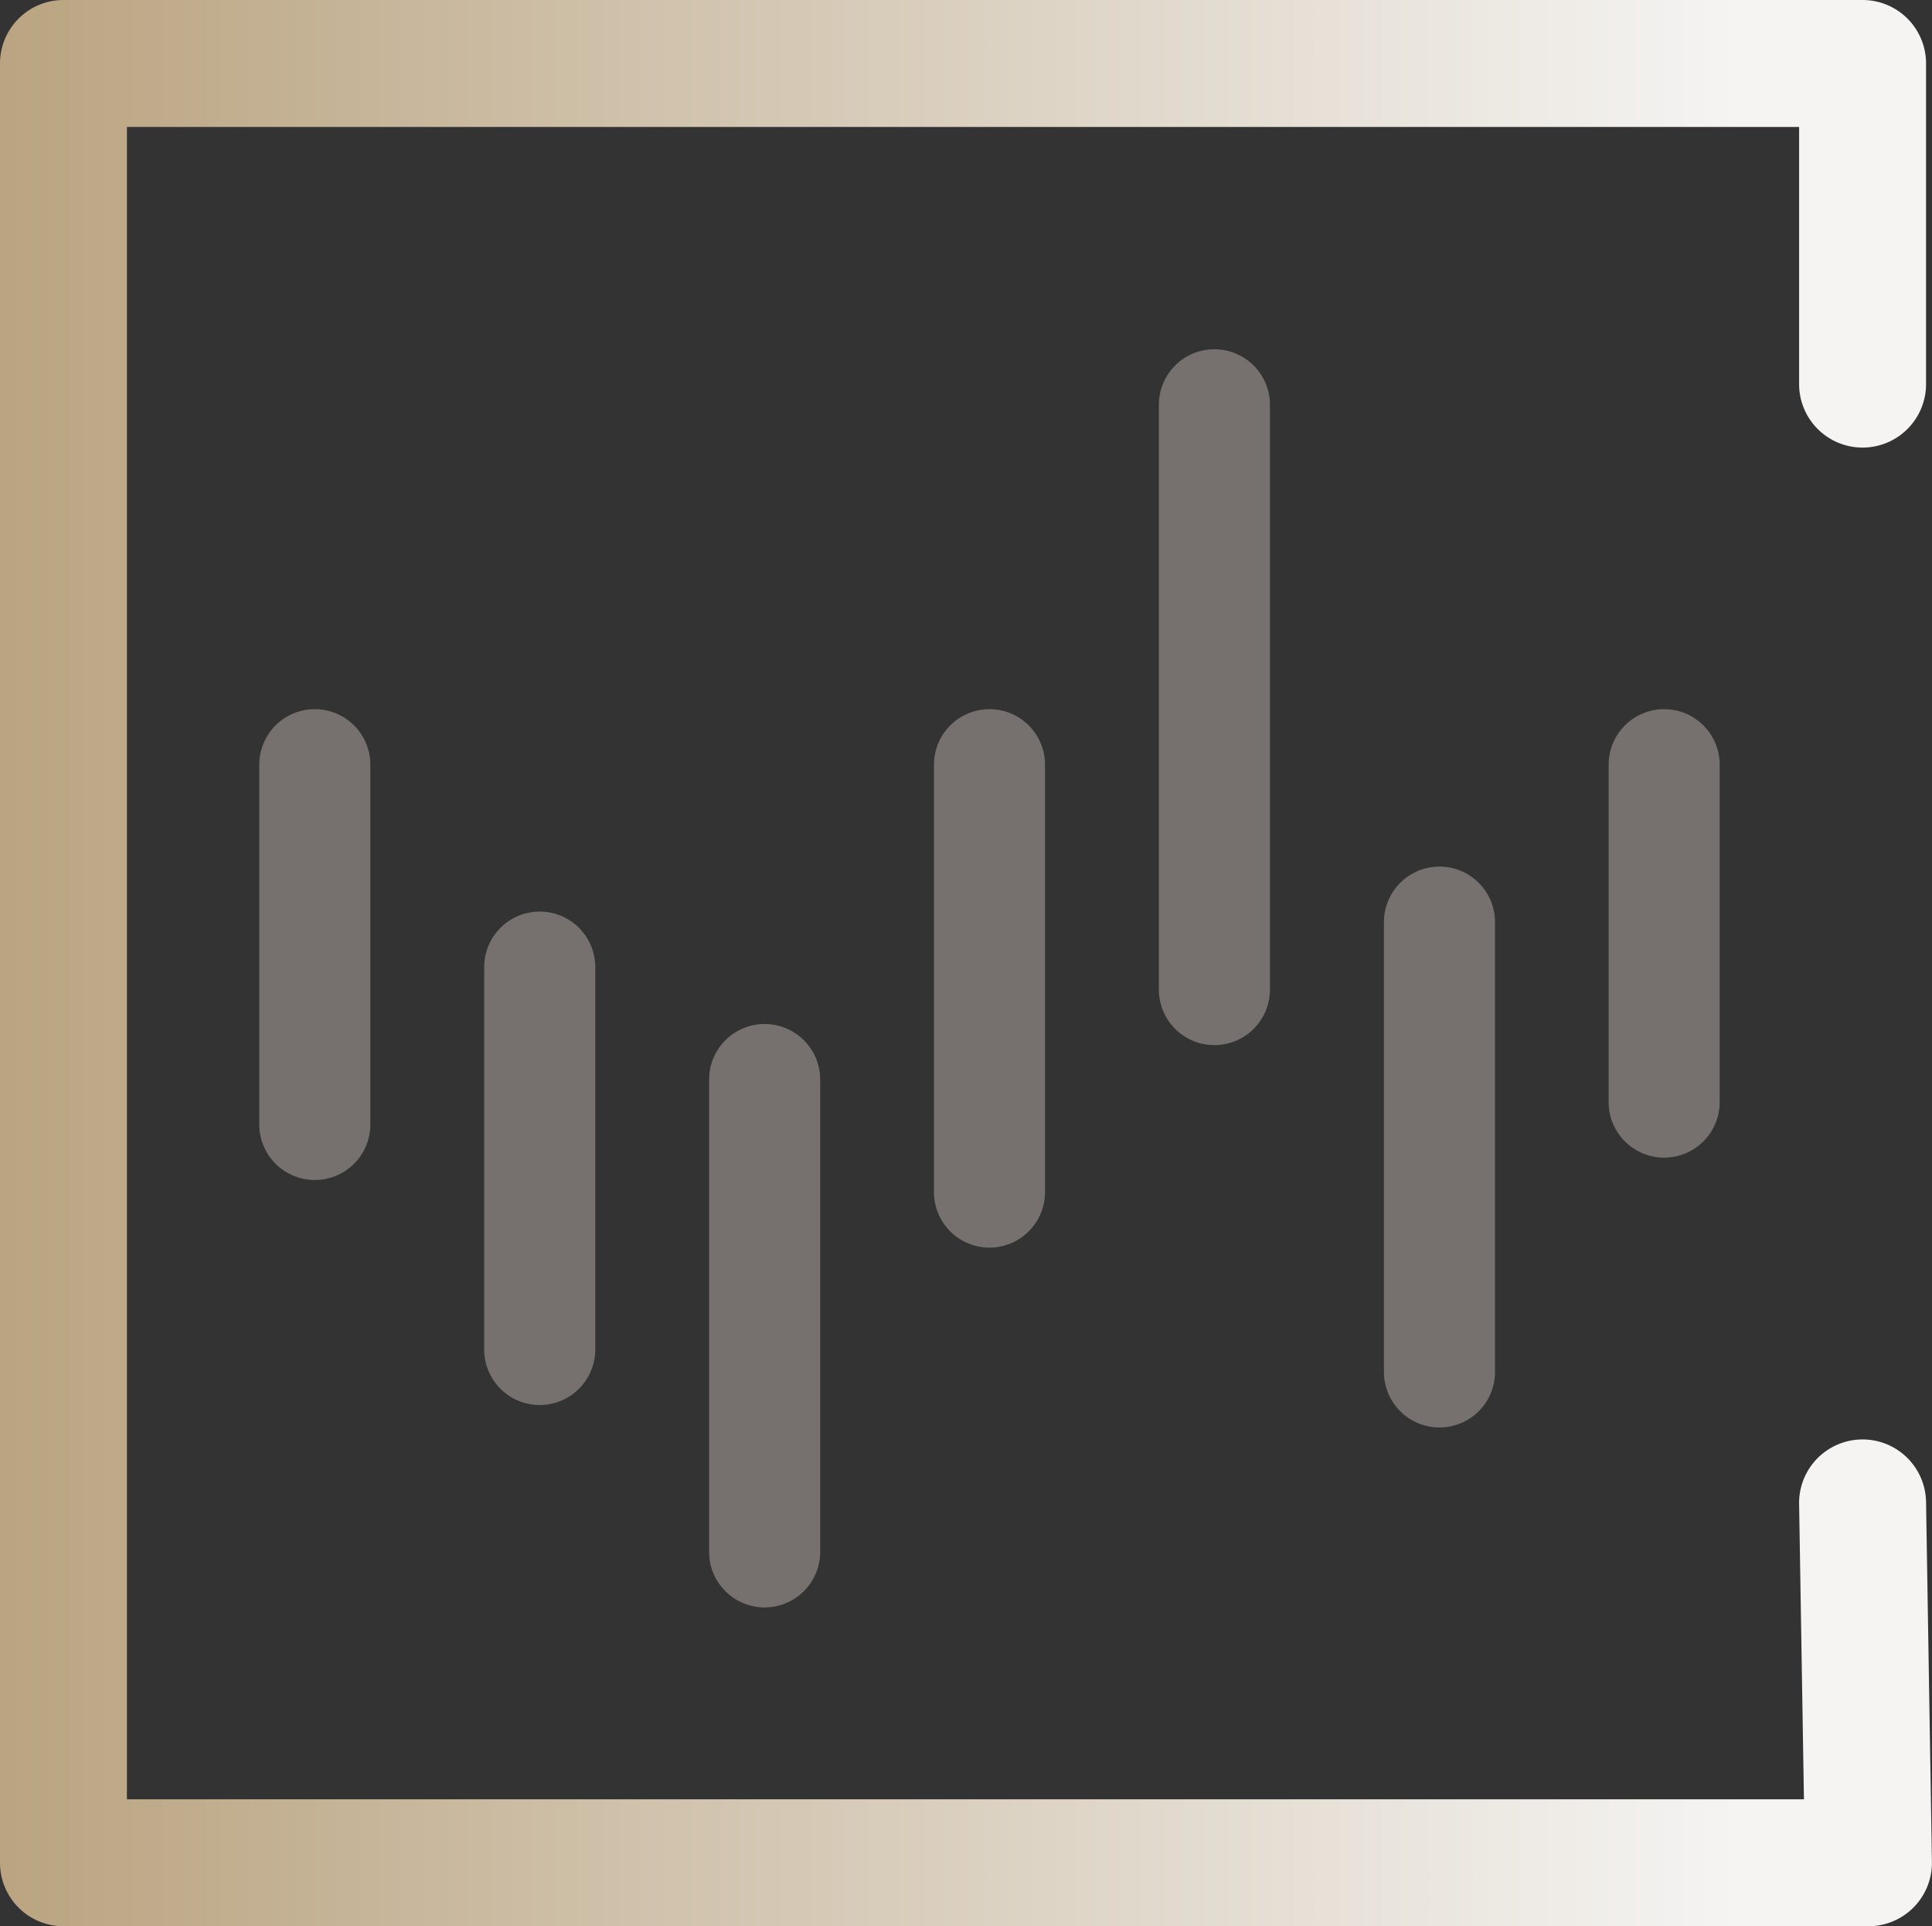 <svg id="Warstwa_1" data-name="Warstwa 1" xmlns="http://www.w3.org/2000/svg" xmlns:xlink="http://www.w3.org/1999/xlink" viewBox="0 0 243.52 242.77"><rect x="0" y="0" width="243.52" height="242.77" fill="#333333" stroke="none"/><defs><style>.cls-1{fill:url(#Gradient_bez_nazwy_20);}.cls-2{fill:#76716e;}</style><linearGradient id="Gradient_bez_nazwy_20" x1="539.56" y1="327.67" x2="783.07" y2="327.67" gradientUnits="userSpaceOnUse"><stop offset="0" stop-color="#baa481"/><stop offset="0.9" stop-color="#f5f4f3"/></linearGradient></defs><path class="cls-1" d="M775.07,449.05H547.56a8,8,0,0,1-8-8V214.28a8,8,0,0,1,8-8H774.33a8,8,0,0,1,8,8v40.41a8,8,0,0,1-16,0V222.28H555.56V433.05H766.94l-.61-37.22a8,8,0,0,1,16-.26l.74,45.35a8,8,0,0,1-8,8.13Z" transform="translate(-539.56 -206.28)"/><line class="cls-2" x1="39.69" y1="96.38" x2="39.69" y2="141.73"/><path class="cls-2" d="M579.24,355a7,7,0,0,1-7-7V302.66a7,7,0,0,1,14,0V348A7,7,0,0,1,579.24,355Z" transform="translate(-539.56 -206.28)"/><line class="cls-2" x1="68.03" y1="121.89" x2="68.03" y2="170.08"/><path class="cls-2" d="M607.59,383.36a7,7,0,0,1-7-7V328.17a7,7,0,1,1,14,0v48.19A7,7,0,0,1,607.59,383.36Z" transform="translate(-539.56 -206.28)"/><line class="cls-2" x1="96.38" y1="136.06" x2="96.38" y2="195.59"/><path class="cls-2" d="M635.94,408.87a7,7,0,0,1-7-7V342.34a7,7,0,1,1,14,0v59.53A7,7,0,0,1,635.94,408.87Z" transform="translate(-539.56 -206.28)"/><line class="cls-2" x1="124.72" y1="96.38" x2="124.72" y2="150.24"/><path class="cls-2" d="M664.28,363.52a7,7,0,0,1-7-7V302.66a7,7,0,0,1,14,0v53.86A7,7,0,0,1,664.28,363.52Z" transform="translate(-539.56 -206.28)"/><line class="cls-2" x1="153.07" y1="51.02" x2="153.07" y2="124.72"/><path class="cls-2" d="M692.63,338a7,7,0,0,1-7-7V257.3a7,7,0,0,1,14,0V331A7,7,0,0,1,692.63,338Z" transform="translate(-539.56 -206.28)"/><line class="cls-2" x1="181.42" y1="116.22" x2="181.42" y2="172.91"/><path class="cls-2" d="M721,386.19a7,7,0,0,1-7-7V322.5a7,7,0,0,1,14,0v56.69A7,7,0,0,1,721,386.19Z" transform="translate(-539.56 -206.28)"/><line class="cls-2" x1="209.76" y1="96.38" x2="209.76" y2="138.9"/><path class="cls-2" d="M749.32,352.18a7,7,0,0,1-7-7V302.66a7,7,0,1,1,14,0v42.52A7,7,0,0,1,749.32,352.18Z" transform="translate(-539.56 -206.28)"/></svg>